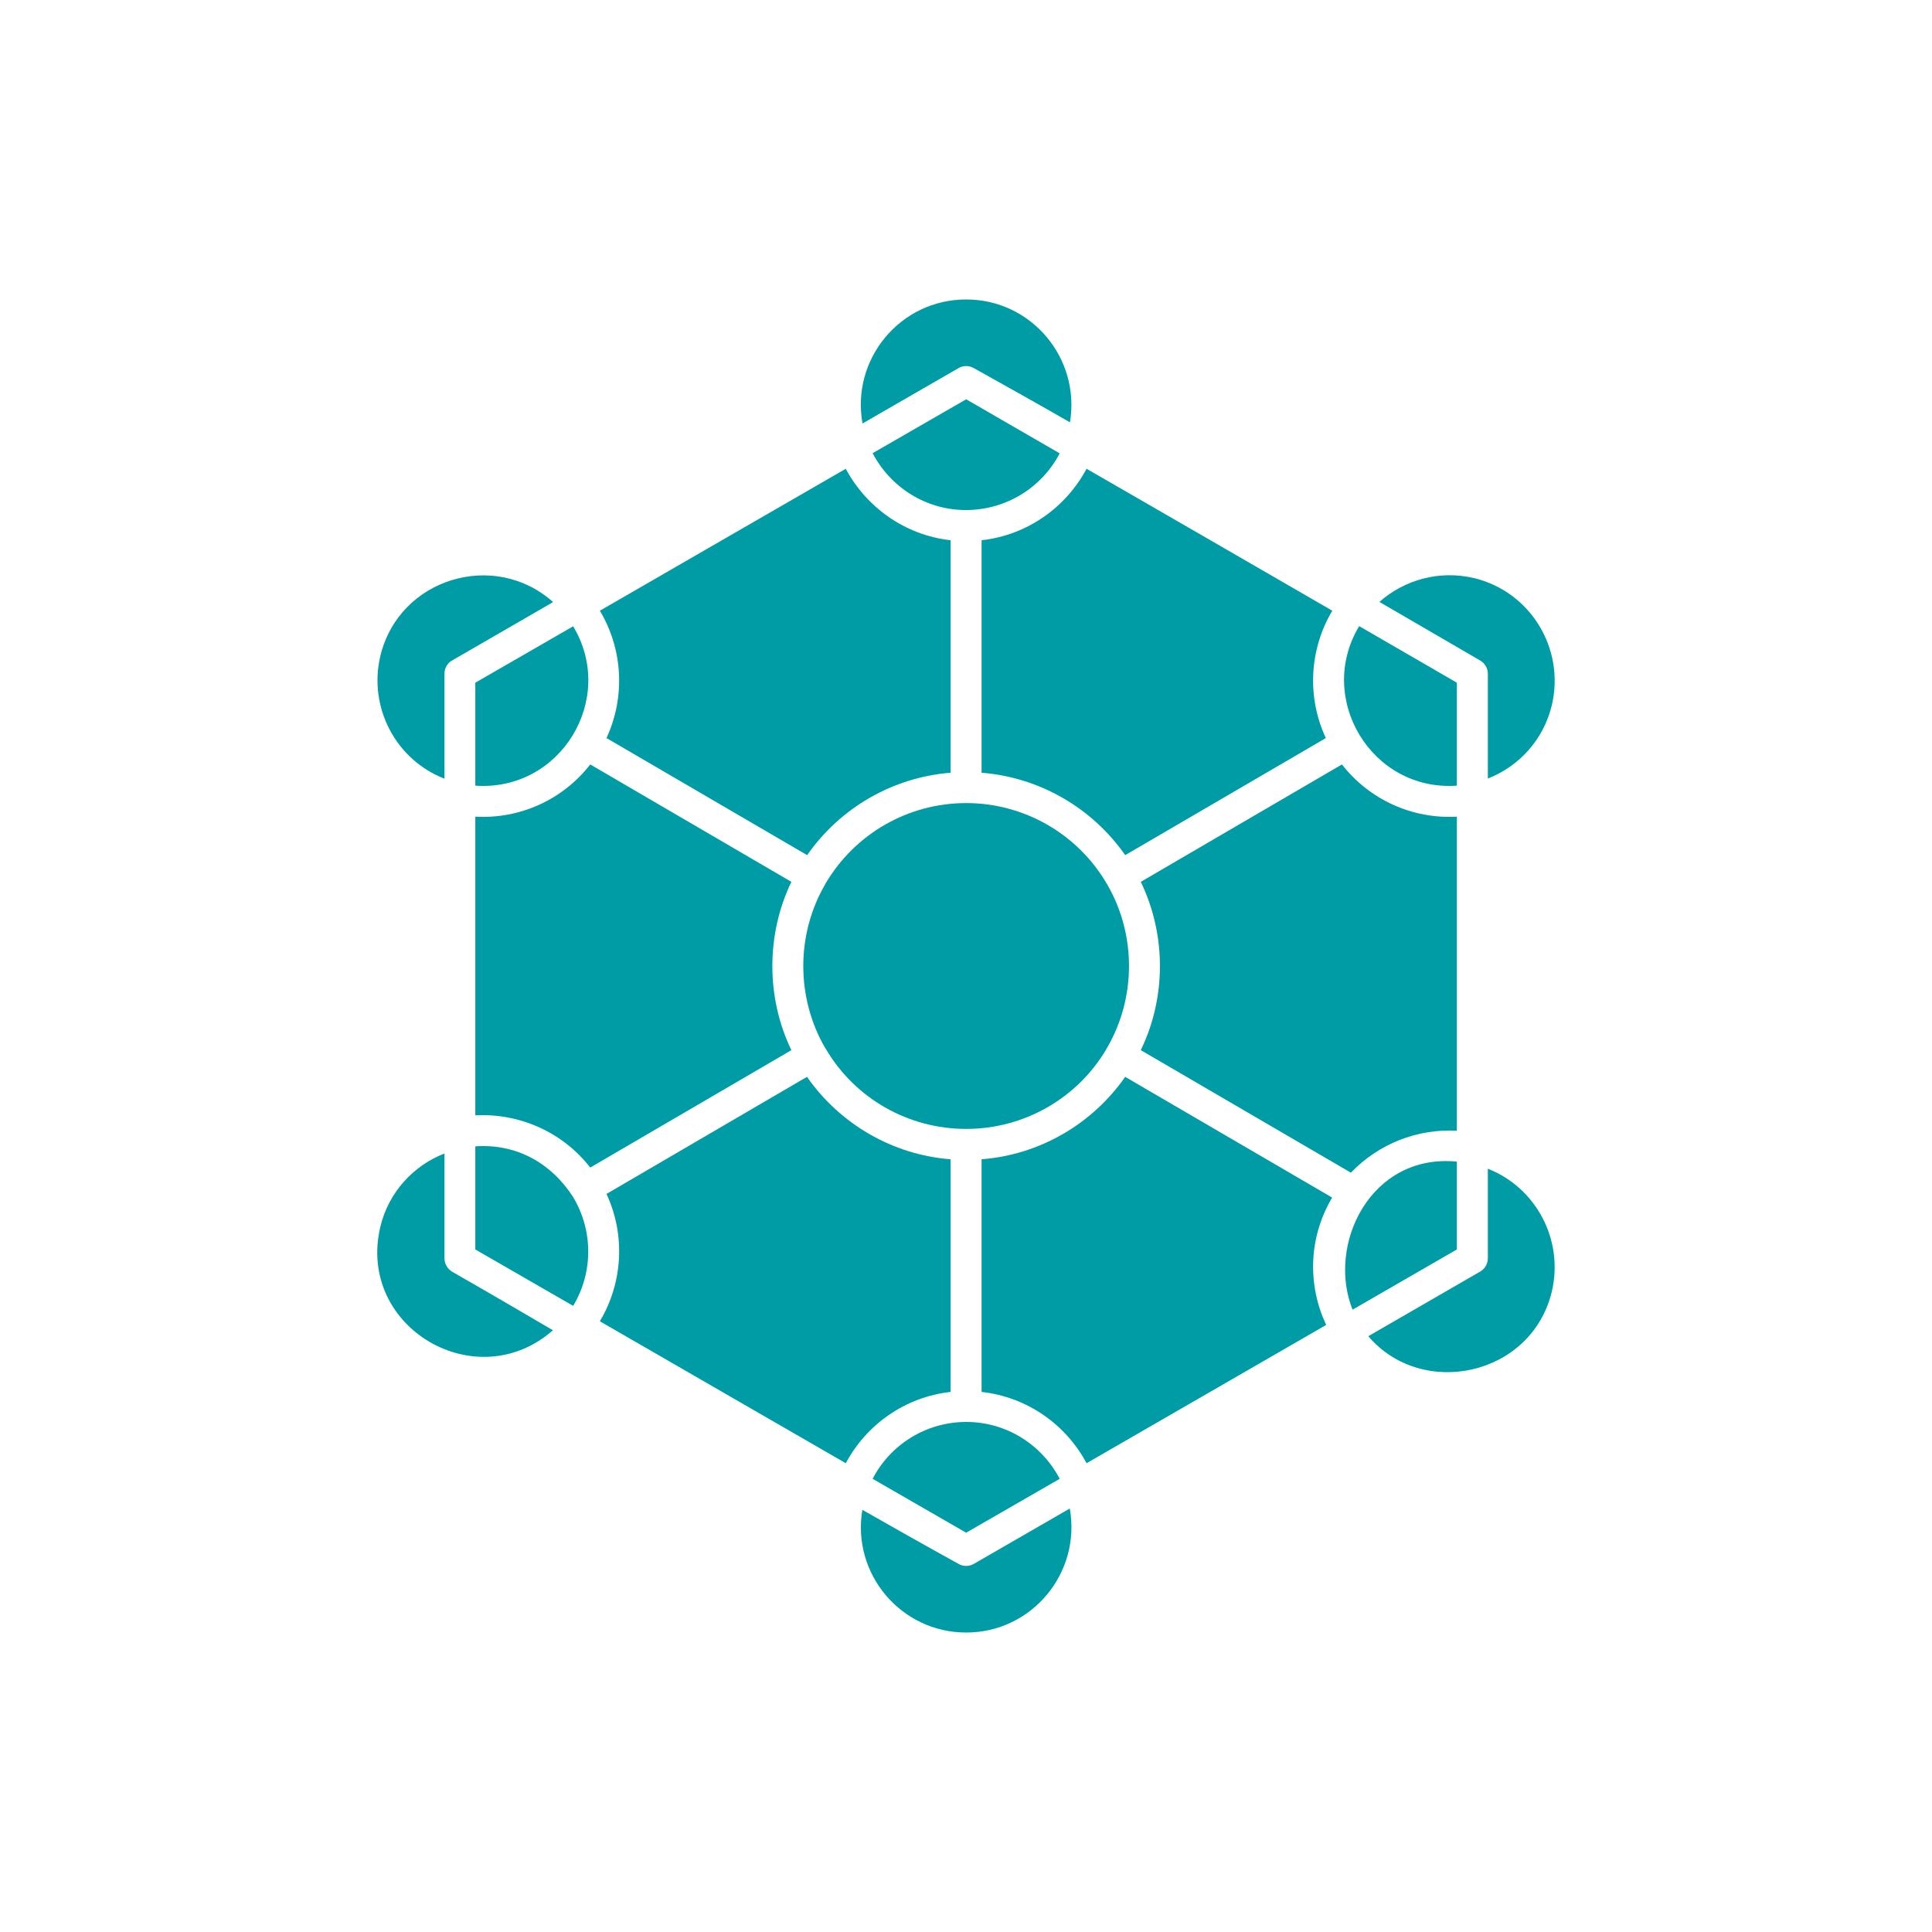 <svg xmlns="http://www.w3.org/2000/svg" xmlns:xlink="http://www.w3.org/1999/xlink" width="100" height="100" viewBox="0 0 100 100"><rect width="100%" height="100%" fill="#ffffff"></rect><g transform="translate(50 50) scale(0.69 0.69) rotate(0) translate(-50 -50)" style="fill:#009ca6"><svg fill="#009ca6" xmlns="http://www.w3.org/2000/svg" xmlns:xlink="http://www.w3.org/1999/xlink" xml:space="preserve" version="1.1" style="shape-rendering:geometricPrecision;text-rendering:geometricPrecision;image-rendering:optimizeQuality;" viewBox="0 0 7100 8039" x="0px" y="0px" fill-rule="evenodd" clip-rule="evenodd"><defs><style type="text/css">
   
    .fil0 {fill:#009ca6;fill-rule:nonzero}
   
  </style></defs><g><path class="fil0" d="M4401 3526l-2 -2 -1 -2 -1 -2 0 0 0 0c-176,-299 -498,-483 -846,-483 -349,0 -669,184 -846,482l0 1 -1 0 -2 4 -1 2 -1 2 -1 2c-174,301 -173,680 0,981l1 0 1 2 1 2 1 2 1 2 1 0 0 1c176,299 497,482 846,482 348,0 670,-183 846,-482l0 -1 0 0 1 -2 1 -2 2 -2 1 -2c174,-301 175,-679 1,-981l-1 -2 -1 -2z"></path><path class="fil0" d="M6510 2932l0 -621 -589 -341c-262,434 73,998 589,962z"></path><path class="fil0" d="M6510 5013l0 -1894c-268,15 -527,-102 -693,-315l-1213 708c154,318 154,698 0,1015l1267 739c168,-175 401,-266 639,-253z"></path><path class="fil0" d="M4277 7018l1445 -834c-110,-234 -111,-519 36,-768l-1248 -728c-199,285 -516,470 -866,497l0 1403c277,31 509,198 633,430z"></path><path class="fil0" d="M2987 7112l564 325 564 -325c-106,-203 -317,-342 -562,-343 -246,0 -460,138 -566,343z"></path><path class="fil0" d="M1342 6162l1483 856c124,-232 356,-399 632,-430l0 -1403c-350,-27 -666,-212 -866,-497l-1209 706c115,247 99,535 -40,768z"></path><path class="fil0" d="M591 5107l0 622 590 340c122,-202 121,-457 -2,-659 -133,-205 -343,-320 -588,-303z"></path><path class="fil0" d="M591 3119l0 1801c269,-14 528,103 693,315l1213 -708c-153,-317 -153,-697 0,-1015l-1213 -708c-166,214 -426,330 -693,315z"></path><path class="fil0" d="M1181 1971l-590 340 0 621c516,36 853,-525 590,-961z"></path><path class="fil0" d="M2825 1021l-1483 856c140,234 154,521 40,768l1210 706c199,-285 515,-469 865,-497l0 -1402c-276,-31 -508,-199 -632,-431z"></path><path class="fil0" d="M4115 928l-564 -326 -564 325c106,203 317,342 561,343 247,0 461,-138 567,-342z"></path><path class="fil0" d="M5031 1456l-754 -435c-124,232 -356,400 -633,431l0 1402c350,28 667,212 866,497l1210 -706c-115,-246 -100,-535 39,-768l-728 -421z"></path><path class="fil0" d="M405 2890l0 -633c0,-37 21,-69 53,-84l602 -348c-352,-316 -929,-146 -1042,326 -73,312 96,626 387,739z"></path><path class="fil0" d="M1059 6216c-203,-119 -405,-237 -608,-353 -29,-18 -46,-49 -46,-81l0 -632c-187,73 -337,233 -387,443 -143,608 581,1029 1041,623z"></path><path class="fil0" d="M4176 7291l-579 334c-29,17 -65,16 -92,0 -194,-107 -387,-216 -580,-326 -65,385 232,740 626,740 397,0 694,-360 625,-748z"></path><path class="fil0" d="M6043 1824c202,118 405,236 607,353 30,17 47,48 47,80l0 632c187,-73 336,-233 386,-443 80,-341 -129,-684 -470,-766 -210,-49 -420,11 -570,144z"></path><path class="fil0" d="M3597 414c194,108 387,216 580,327 64,-386 -232,-741 -626,-741 -398,0 -695,360 -625,748l579 -334c29,-17 64,-16 92,0z"></path><path class="fil0" d="M6510 5199c-520,-50 -786,499 -629,893l629 -363 0 -530z"></path><path class="fil0" d="M7083 5982c73,-312 -96,-626 -386,-740l0 540c0,37 -22,69 -53,84l-668 386c324,381 985,241 1107,-270z"></path></g></svg></g></svg>